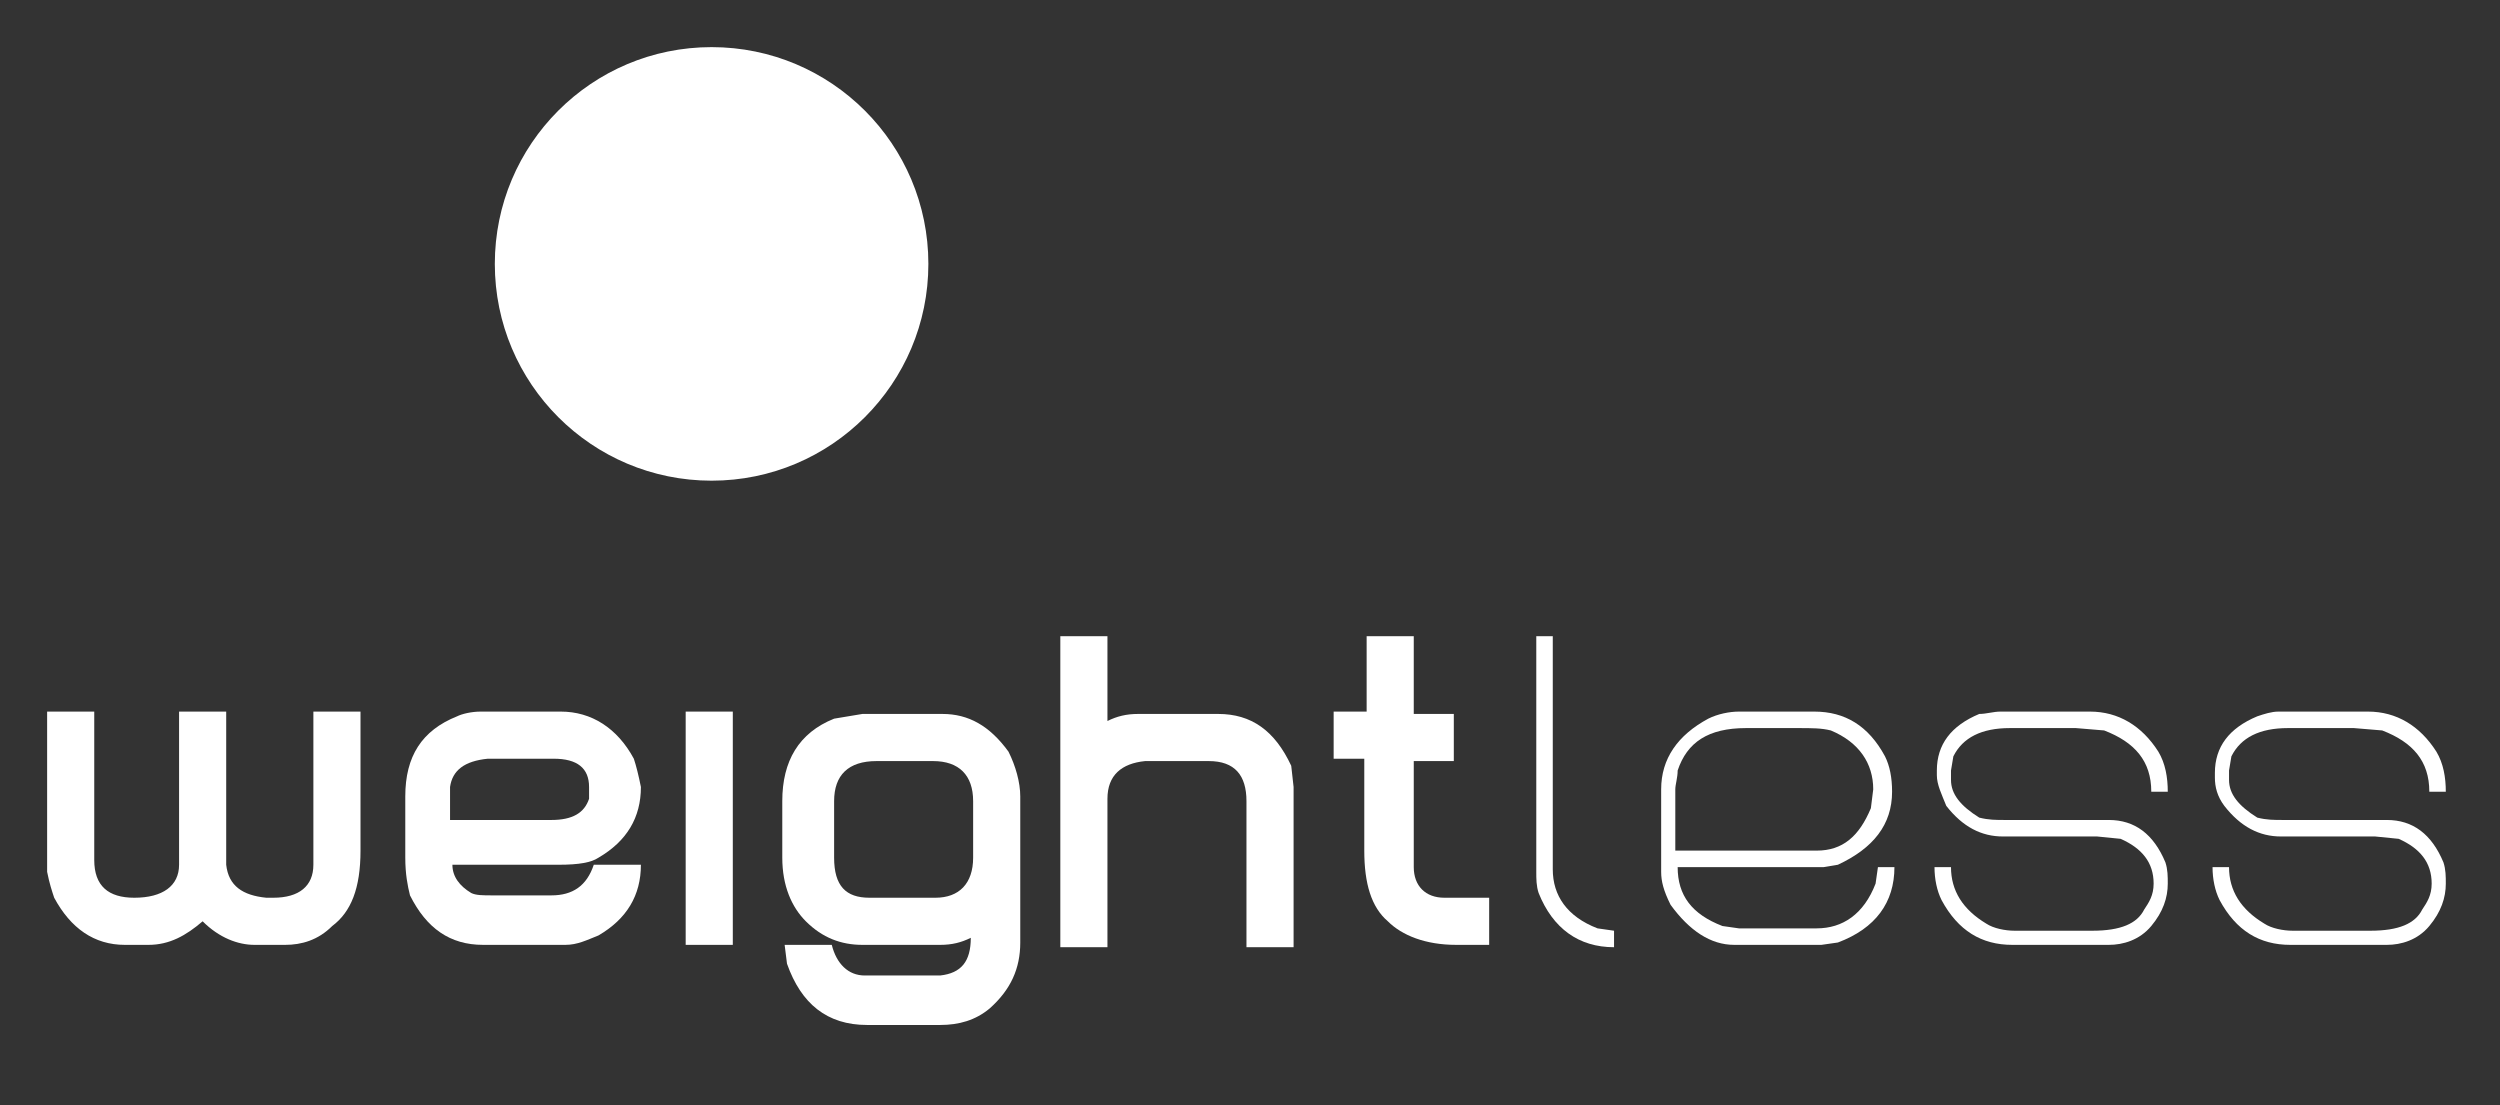 <?xml version="1.0" encoding="utf-8"?>
<!-- Generator: Adobe Illustrator 24.1.2, SVG Export Plug-In . SVG Version: 6.00 Build 0)  -->
<svg version="1.1" id="Layer_1" xmlns="http://www.w3.org/2000/svg" xmlns:xlink="http://www.w3.org/1999/xlink" x="0px" y="0px"
	 viewBox="0 0 106.1 46.9" style="enable-background:new 0 0 106.1 46.9;" xml:space="preserve">
<rect x="0" y="0" width="106.1" height="46.9" fill="#333333" stroke="none"/>
<style type="text/css">
	.st0{fill:#FFFFFF;}
</style>
<g>
	<path class="st0" d="M2,30.2h2v6.3c0,1.1,0.6,1.6,1.7,1.6c1.2,0,1.9-0.5,1.9-1.4v-6.5h2v6.5c0.1,0.9,0.7,1.3,1.7,1.4h0.3
		c1.1,0,1.7-0.5,1.7-1.4v-6.5h2v5.9c0,1.6-0.4,2.6-1.2,3.2c-0.6,0.6-1.3,0.8-2,0.8h-1.3c-0.7,0-1.5-0.3-2.2-1c-0.7,0.6-1.4,1-2.3,1
		h-1c-1.3,0-2.3-0.7-3-2C2.2,37.8,2.1,37.5,2,37V30.2z"/>
	<path class="st0" d="M20.4,30.2h3.4c1.3,0,2.4,0.7,3.1,2c0.1,0.3,0.2,0.7,0.3,1.2c0,1.3-0.6,2.3-1.8,3c-0.3,0.2-0.8,0.3-1.7,0.3
		h-4.5c0,0.5,0.3,0.9,0.8,1.2c0.2,0.1,0.5,0.1,0.9,0.1h2.5c0.9,0,1.5-0.4,1.8-1.3h2c0,1.3-0.6,2.3-1.8,3c-0.5,0.2-0.9,0.4-1.4,0.4
		h-3.5c-1.4,0-2.4-0.7-3.1-2.1c-0.1-0.4-0.2-0.9-0.2-1.6v-2.6c0-1.7,0.7-2.8,2.2-3.4C19.6,30.3,20,30.2,20.4,30.2z M19.2,34.8h4.2
		c0.9,0,1.4-0.3,1.6-0.9v-0.3v-0.2c0-0.8-0.5-1.2-1.5-1.2h-2.8c-1,0.1-1.5,0.5-1.6,1.2v1.4H19.2z"/>
	<path class="st0" d="M29.1,30.2h2v9.9h-2V30.2z"/>
	<path class="st0" d="M36.6,30.3H40c1.1,0,2,0.5,2.8,1.6c0.3,0.6,0.5,1.3,0.5,1.9V40c0,1.1-0.4,2-1.3,2.8c-0.6,0.5-1.3,0.7-2.1,0.7
		h-3.1c-1.7,0-2.8-0.9-3.4-2.6l-0.1-0.8h2c0.2,0.8,0.7,1.3,1.4,1.3h3.2c0.9-0.1,1.3-0.6,1.3-1.6c-0.4,0.2-0.8,0.3-1.3,0.3h-3.3
		c-0.9,0-1.7-0.3-2.4-1c-0.6-0.6-1-1.5-1-2.7V34c0-1.7,0.7-2.9,2.2-3.5L36.6,30.3z M35.4,34v2.4c0,1.2,0.5,1.7,1.5,1.7h2.8
		c1,0,1.6-0.6,1.6-1.7V34c0-1.1-0.6-1.7-1.7-1.7h-2.4C36,32.3,35.4,32.9,35.4,34z"/>
	<path class="st0" d="M45,27h2v3.6c0.4-0.2,0.8-0.3,1.3-0.3h3.4c1.4,0,2.4,0.7,3.1,2.2l0.1,0.9v6.8h-2V34c0-1.1-0.5-1.7-1.6-1.7
		h-2.7c-1,0.1-1.6,0.6-1.6,1.6v6.3h-2V27z"/>
	<path class="st0" d="M58,27h2v3.3h1.7v2H60v4.5c0,0.8,0.5,1.3,1.3,1.3h1.9v2h-1.4c-1.3,0-2.3-0.4-2.9-1c-0.7-0.6-1-1.6-1-3v-3.9
		h-1.3v-2H58V27z"/>
	<path class="st0" d="M65.2,27h0.7v9.9c0,1.1,0.6,2,1.9,2.5l0.7,0.1v0.7c-1.5,0-2.6-0.8-3.2-2.3c-0.1-0.3-0.1-0.6-0.1-0.9V27z"/>
	<path class="st0" d="M73.8,30.2H77c1.3,0,2.3,0.6,3,1.9c0.2,0.4,0.3,0.9,0.3,1.5c0,1.4-0.8,2.4-2.3,3.1l-0.6,0.1h-6.2
		c0,1.2,0.6,2,1.9,2.5l0.7,0.1h3.3c1.1,0,2-0.6,2.5-1.9l0.1-0.7h0.7c0,1.5-0.8,2.6-2.4,3.2l-0.7,0.1h-3.7c-1,0-1.9-0.6-2.7-1.7
		c-0.3-0.6-0.4-1-0.4-1.4v-3.5c0-1.3,0.7-2.3,2-3C72.9,30.3,73.4,30.2,73.8,30.2z M71.1,33.5v2.6h6c1.1,0,1.8-0.6,2.3-1.8l0.1-0.8
		c0-1.1-0.6-2-1.8-2.5c-0.4-0.1-0.8-0.1-1.4-0.1h-2.2c-1.6,0-2.5,0.6-2.9,1.8C71.2,33,71.1,33.3,71.1,33.5z"/>
	<path class="st0" d="M84.9,30.2h3.8c1.2,0,2.2,0.6,2.9,1.7c0.3,0.5,0.4,1.1,0.4,1.7h-0.7c0-1.3-0.7-2.1-2-2.6l-1.2-0.1h-2.8
		c-1.2,0-2,0.4-2.4,1.2l-0.1,0.6v0.4c0,0.6,0.4,1.1,1.2,1.6c0.4,0.1,0.7,0.1,1.1,0.1h4.4c1.1,0,1.9,0.6,2.4,1.8
		c0.1,0.3,0.1,0.6,0.1,0.9c0,0.6-0.2,1.2-0.7,1.8s-1.2,0.8-1.8,0.8h-4.1c-1.3,0-2.3-0.6-3-1.9c-0.2-0.4-0.3-0.9-0.3-1.4h0.7
		c0,1,0.5,1.8,1.5,2.4c0.3,0.2,0.8,0.3,1.2,0.3h3.3c1.2,0,1.9-0.3,2.2-0.9c0.2-0.3,0.4-0.6,0.4-1.1c0-0.9-0.5-1.5-1.4-1.9l-1-0.1h-4
		c-0.9,0-1.7-0.4-2.4-1.3c-0.2-0.5-0.4-0.9-0.4-1.3v-0.2c0-1.1,0.6-1.9,1.8-2.4C84.3,30.3,84.6,30.2,84.9,30.2z"/>
	<path class="st0" d="M96.7,30.2h3.8c1.2,0,2.2,0.6,2.9,1.7c0.3,0.5,0.4,1.1,0.4,1.7h-0.7c0-1.3-0.7-2.1-2-2.6l-1.2-0.1h-2.8
		c-1.2,0-2,0.4-2.4,1.2l-0.1,0.6v0.4c0,0.6,0.4,1.1,1.2,1.6c0.4,0.1,0.7,0.1,1.1,0.1h4.4c1.1,0,1.9,0.6,2.4,1.8
		c0.1,0.3,0.1,0.6,0.1,0.9c0,0.6-0.2,1.2-0.7,1.8s-1.2,0.8-1.8,0.8h-4.1c-1.3,0-2.3-0.6-3-1.9c-0.2-0.4-0.3-0.9-0.3-1.4h0.7
		c0,1,0.5,1.8,1.5,2.4c0.3,0.2,0.8,0.3,1.2,0.3h3.3c1.2,0,1.9-0.3,2.2-0.9c0.2-0.3,0.4-0.6,0.4-1.1c0-0.9-0.5-1.5-1.4-1.9l-1-0.1h-4
		c-0.9,0-1.7-0.4-2.4-1.3C94.1,33.8,94,33.4,94,33v-0.2c0-1.1,0.6-1.9,1.8-2.4C96.1,30.3,96.4,30.2,96.7,30.2z"/>
</g>
<circle class="st0" cx="30.2" cy="11.2" r="9.2"/>
</svg>
